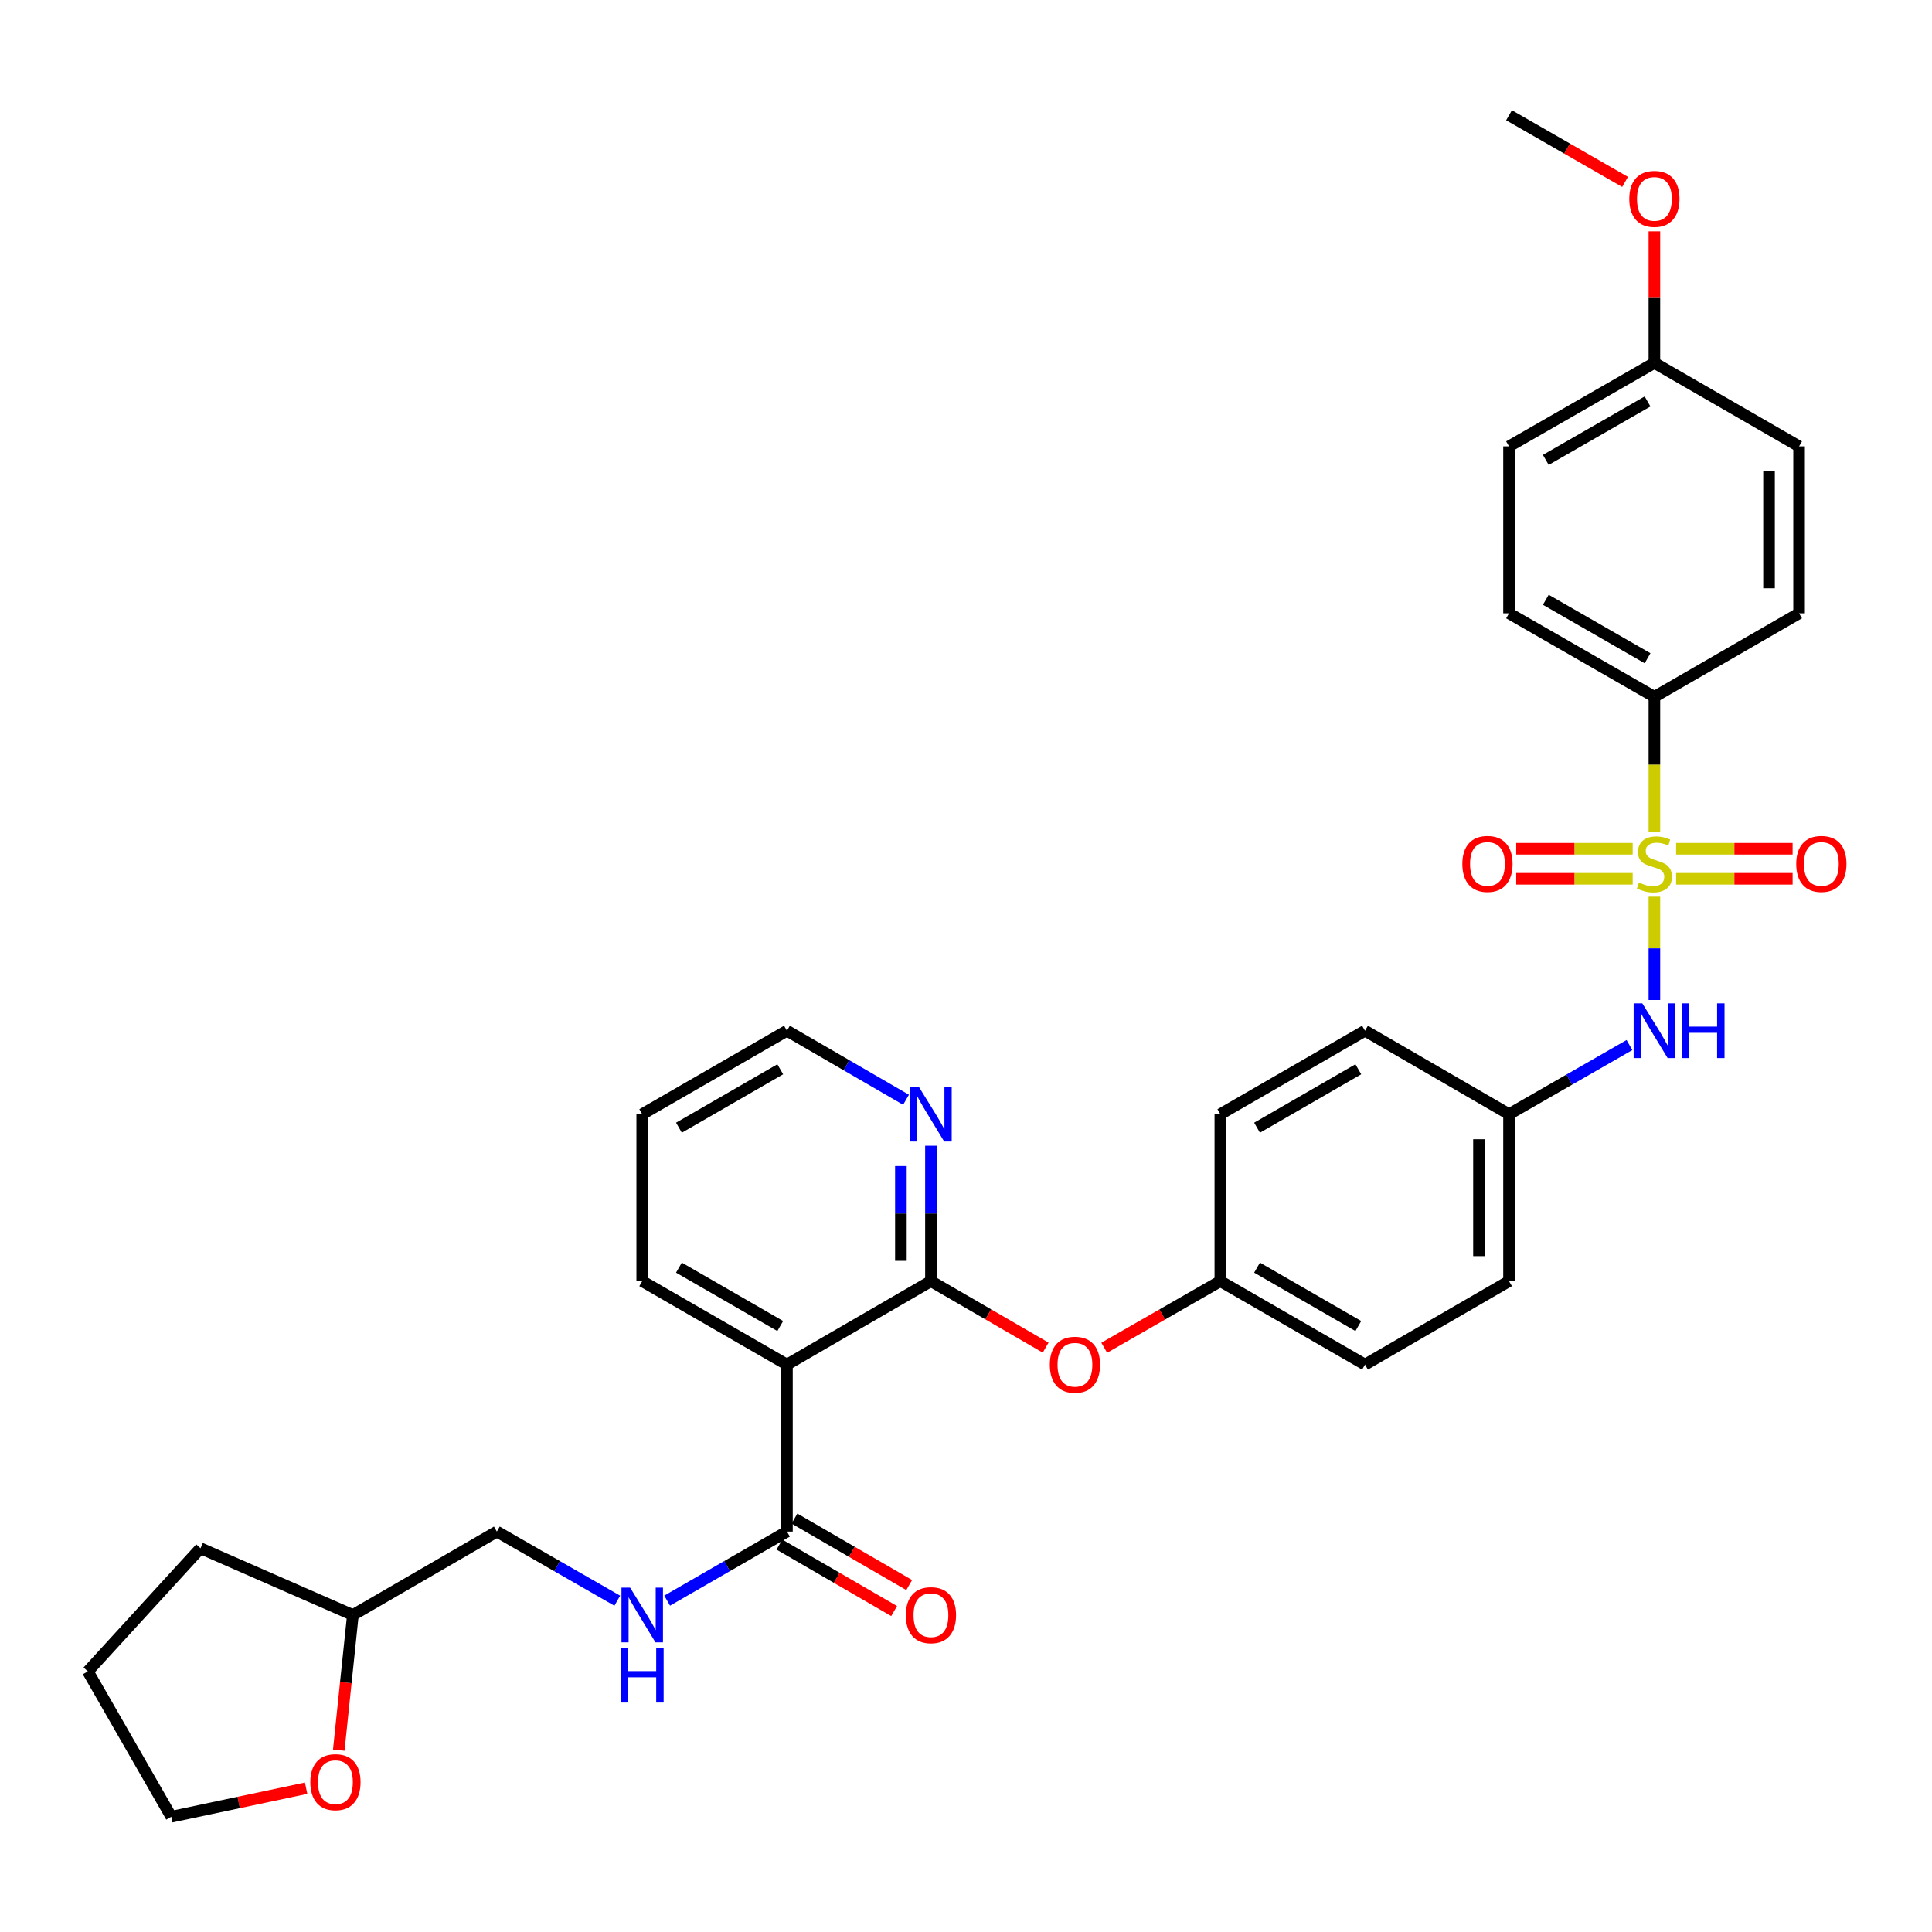 <?xml version='1.0' encoding='iso-8859-1'?>
<svg version='1.1' baseProfile='full'
              xmlns='http://www.w3.org/2000/svg'
                      xmlns:rdkit='http://www.rdkit.org/xml'
                      xmlns:xlink='http://www.w3.org/1999/xlink'
                  xml:space='preserve'
width='1000px' height='1000px' viewBox='0 0 1000 1000'>
<!-- END OF HEADER -->
<rect style='opacity:1.0;fill:#FFFFFF;stroke:none' width='1000' height='1000' x='0' y='0'> </rect>
<path class='bond-3' d='M 856.312,464.127 L 856.312,490.864' style='fill:none;fill-rule:evenodd;stroke:#CCCC00;stroke-width:6px;stroke-linecap:butt;stroke-linejoin:miter;stroke-opacity:1' />
<path class='bond-3' d='M 856.312,490.864 L 856.312,517.601' style='fill:none;fill-rule:evenodd;stroke:#0000FF;stroke-width:6px;stroke-linecap:butt;stroke-linejoin:miter;stroke-opacity:1' />
<path class='bond-4' d='M 856.312,430.806 L 856.312,395.737' style='fill:none;fill-rule:evenodd;stroke:#CCCC00;stroke-width:6px;stroke-linecap:butt;stroke-linejoin:miter;stroke-opacity:1' />
<path class='bond-4' d='M 856.312,395.737 L 856.312,360.669' style='fill:none;fill-rule:evenodd;stroke:#000000;stroke-width:6px;stroke-linecap:butt;stroke-linejoin:miter;stroke-opacity:1' />
<path class='bond-5' d='M 845.071,439.309 L 814.927,439.309' style='fill:none;fill-rule:evenodd;stroke:#CCCC00;stroke-width:6px;stroke-linecap:butt;stroke-linejoin:miter;stroke-opacity:1' />
<path class='bond-5' d='M 814.927,439.309 L 784.782,439.309' style='fill:none;fill-rule:evenodd;stroke:#FF0000;stroke-width:6px;stroke-linecap:butt;stroke-linejoin:miter;stroke-opacity:1' />
<path class='bond-5' d='M 845.071,454.864 L 814.927,454.864' style='fill:none;fill-rule:evenodd;stroke:#CCCC00;stroke-width:6px;stroke-linecap:butt;stroke-linejoin:miter;stroke-opacity:1' />
<path class='bond-5' d='M 814.927,454.864 L 784.782,454.864' style='fill:none;fill-rule:evenodd;stroke:#FF0000;stroke-width:6px;stroke-linecap:butt;stroke-linejoin:miter;stroke-opacity:1' />
<path class='bond-6' d='M 867.552,454.864 L 897.701,454.864' style='fill:none;fill-rule:evenodd;stroke:#CCCC00;stroke-width:6px;stroke-linecap:butt;stroke-linejoin:miter;stroke-opacity:1' />
<path class='bond-6' d='M 897.701,454.864 L 927.85,454.864' style='fill:none;fill-rule:evenodd;stroke:#FF0000;stroke-width:6px;stroke-linecap:butt;stroke-linejoin:miter;stroke-opacity:1' />
<path class='bond-6' d='M 867.552,439.309 L 897.701,439.309' style='fill:none;fill-rule:evenodd;stroke:#CCCC00;stroke-width:6px;stroke-linecap:butt;stroke-linejoin:miter;stroke-opacity:1' />
<path class='bond-6' d='M 897.701,439.309 L 927.85,439.309' style='fill:none;fill-rule:evenodd;stroke:#FF0000;stroke-width:6px;stroke-linecap:butt;stroke-linejoin:miter;stroke-opacity:1' />
<path class='bond-0' d='M 481.855,663.122 L 511.542,680.327' style='fill:none;fill-rule:evenodd;stroke:#000000;stroke-width:6px;stroke-linecap:butt;stroke-linejoin:miter;stroke-opacity:1' />
<path class='bond-0' d='M 511.542,680.327 L 541.228,697.531' style='fill:none;fill-rule:evenodd;stroke:#FF0000;stroke-width:6px;stroke-linecap:butt;stroke-linejoin:miter;stroke-opacity:1' />
<path class='bond-1' d='M 481.855,663.122 L 407.32,706.314' style='fill:none;fill-rule:evenodd;stroke:#000000;stroke-width:6px;stroke-linecap:butt;stroke-linejoin:miter;stroke-opacity:1' />
<path class='bond-9' d='M 481.855,663.122 L 481.855,628.073' style='fill:none;fill-rule:evenodd;stroke:#000000;stroke-width:6px;stroke-linecap:butt;stroke-linejoin:miter;stroke-opacity:1' />
<path class='bond-9' d='M 481.855,628.073 L 481.855,593.025' style='fill:none;fill-rule:evenodd;stroke:#0000FF;stroke-width:6px;stroke-linecap:butt;stroke-linejoin:miter;stroke-opacity:1' />
<path class='bond-9' d='M 466.3,652.607 L 466.3,628.073' style='fill:none;fill-rule:evenodd;stroke:#000000;stroke-width:6px;stroke-linecap:butt;stroke-linejoin:miter;stroke-opacity:1' />
<path class='bond-9' d='M 466.3,628.073 L 466.3,603.539' style='fill:none;fill-rule:evenodd;stroke:#0000FF;stroke-width:6px;stroke-linecap:butt;stroke-linejoin:miter;stroke-opacity:1' />
<path class='bond-2' d='M 407.32,706.314 L 407.32,792.74' style='fill:none;fill-rule:evenodd;stroke:#000000;stroke-width:6px;stroke-linecap:butt;stroke-linejoin:miter;stroke-opacity:1' />
<path class='bond-21' d='M 407.32,706.314 L 332.413,663.122' style='fill:none;fill-rule:evenodd;stroke:#000000;stroke-width:6px;stroke-linecap:butt;stroke-linejoin:miter;stroke-opacity:1' />
<path class='bond-21' d='M 403.854,686.359 L 351.419,656.125' style='fill:none;fill-rule:evenodd;stroke:#000000;stroke-width:6px;stroke-linecap:butt;stroke-linejoin:miter;stroke-opacity:1' />
<path class='bond-8' d='M 407.32,792.74 L 376.317,810.616' style='fill:none;fill-rule:evenodd;stroke:#000000;stroke-width:6px;stroke-linecap:butt;stroke-linejoin:miter;stroke-opacity:1' />
<path class='bond-8' d='M 376.317,810.616 L 345.315,828.492' style='fill:none;fill-rule:evenodd;stroke:#0000FF;stroke-width:6px;stroke-linecap:butt;stroke-linejoin:miter;stroke-opacity:1' />
<path class='bond-10' d='M 403.42,799.469 L 433.111,816.674' style='fill:none;fill-rule:evenodd;stroke:#000000;stroke-width:6px;stroke-linecap:butt;stroke-linejoin:miter;stroke-opacity:1' />
<path class='bond-10' d='M 433.111,816.674 L 462.802,833.88' style='fill:none;fill-rule:evenodd;stroke:#FF0000;stroke-width:6px;stroke-linecap:butt;stroke-linejoin:miter;stroke-opacity:1' />
<path class='bond-10' d='M 411.219,786.01 L 440.91,803.216' style='fill:none;fill-rule:evenodd;stroke:#000000;stroke-width:6px;stroke-linecap:butt;stroke-linejoin:miter;stroke-opacity:1' />
<path class='bond-10' d='M 440.91,803.216 L 470.601,820.421' style='fill:none;fill-rule:evenodd;stroke:#FF0000;stroke-width:6px;stroke-linecap:butt;stroke-linejoin:miter;stroke-opacity:1' />
<path class='bond-14' d='M 843.402,540.909 L 812.235,558.806' style='fill:none;fill-rule:evenodd;stroke:#0000FF;stroke-width:6px;stroke-linecap:butt;stroke-linejoin:miter;stroke-opacity:1' />
<path class='bond-14' d='M 812.235,558.806 L 781.068,576.704' style='fill:none;fill-rule:evenodd;stroke:#000000;stroke-width:6px;stroke-linecap:butt;stroke-linejoin:miter;stroke-opacity:1' />
<path class='bond-12' d='M 856.312,360.669 L 781.068,317.443' style='fill:none;fill-rule:evenodd;stroke:#000000;stroke-width:6px;stroke-linecap:butt;stroke-linejoin:miter;stroke-opacity:1' />
<path class='bond-12' d='M 852.774,340.697 L 800.103,310.439' style='fill:none;fill-rule:evenodd;stroke:#000000;stroke-width:6px;stroke-linecap:butt;stroke-linejoin:miter;stroke-opacity:1' />
<path class='bond-13' d='M 856.312,360.669 L 931.201,317.443' style='fill:none;fill-rule:evenodd;stroke:#000000;stroke-width:6px;stroke-linecap:butt;stroke-linejoin:miter;stroke-opacity:1' />
<path class='bond-7' d='M 571.551,697.608 L 601.597,680.365' style='fill:none;fill-rule:evenodd;stroke:#FF0000;stroke-width:6px;stroke-linecap:butt;stroke-linejoin:miter;stroke-opacity:1' />
<path class='bond-7' d='M 601.597,680.365 L 631.643,663.122' style='fill:none;fill-rule:evenodd;stroke:#000000;stroke-width:6px;stroke-linecap:butt;stroke-linejoin:miter;stroke-opacity:1' />
<path class='bond-16' d='M 319.504,828.521 L 288.337,810.631' style='fill:none;fill-rule:evenodd;stroke:#0000FF;stroke-width:6px;stroke-linecap:butt;stroke-linejoin:miter;stroke-opacity:1' />
<path class='bond-16' d='M 288.337,810.631 L 257.169,792.74' style='fill:none;fill-rule:evenodd;stroke:#000000;stroke-width:6px;stroke-linecap:butt;stroke-linejoin:miter;stroke-opacity:1' />
<path class='bond-27' d='M 468.961,569.23 L 438.141,551.363' style='fill:none;fill-rule:evenodd;stroke:#0000FF;stroke-width:6px;stroke-linecap:butt;stroke-linejoin:miter;stroke-opacity:1' />
<path class='bond-27' d='M 438.141,551.363 L 407.32,533.495' style='fill:none;fill-rule:evenodd;stroke:#000000;stroke-width:6px;stroke-linecap:butt;stroke-linejoin:miter;stroke-opacity:1' />
<path class='bond-11' d='M 175.342,905.874 L 178.992,870.903' style='fill:none;fill-rule:evenodd;stroke:#FF0000;stroke-width:6px;stroke-linecap:butt;stroke-linejoin:miter;stroke-opacity:1' />
<path class='bond-11' d='M 178.992,870.903 L 182.643,835.931' style='fill:none;fill-rule:evenodd;stroke:#000000;stroke-width:6px;stroke-linecap:butt;stroke-linejoin:miter;stroke-opacity:1' />
<path class='bond-28' d='M 158.449,925.577 L 123.548,932.964' style='fill:none;fill-rule:evenodd;stroke:#FF0000;stroke-width:6px;stroke-linecap:butt;stroke-linejoin:miter;stroke-opacity:1' />
<path class='bond-28' d='M 123.548,932.964 L 88.646,940.35' style='fill:none;fill-rule:evenodd;stroke:#000000;stroke-width:6px;stroke-linecap:butt;stroke-linejoin:miter;stroke-opacity:1' />
<path class='bond-20' d='M 781.068,317.443 L 781.068,231.042' style='fill:none;fill-rule:evenodd;stroke:#000000;stroke-width:6px;stroke-linecap:butt;stroke-linejoin:miter;stroke-opacity:1' />
<path class='bond-19' d='M 931.201,317.443 L 931.201,231.042' style='fill:none;fill-rule:evenodd;stroke:#000000;stroke-width:6px;stroke-linecap:butt;stroke-linejoin:miter;stroke-opacity:1' />
<path class='bond-19' d='M 915.646,304.483 L 915.646,244.002' style='fill:none;fill-rule:evenodd;stroke:#000000;stroke-width:6px;stroke-linecap:butt;stroke-linejoin:miter;stroke-opacity:1' />
<path class='bond-22' d='M 781.068,576.704 L 781.068,663.122' style='fill:none;fill-rule:evenodd;stroke:#000000;stroke-width:6px;stroke-linecap:butt;stroke-linejoin:miter;stroke-opacity:1' />
<path class='bond-22' d='M 765.513,589.667 L 765.513,650.159' style='fill:none;fill-rule:evenodd;stroke:#000000;stroke-width:6px;stroke-linecap:butt;stroke-linejoin:miter;stroke-opacity:1' />
<path class='bond-23' d='M 781.068,576.704 L 706.524,533.495' style='fill:none;fill-rule:evenodd;stroke:#000000;stroke-width:6px;stroke-linecap:butt;stroke-linejoin:miter;stroke-opacity:1' />
<path class='bond-15' d='M 631.643,663.122 L 631.643,576.704' style='fill:none;fill-rule:evenodd;stroke:#000000;stroke-width:6px;stroke-linecap:butt;stroke-linejoin:miter;stroke-opacity:1' />
<path class='bond-34' d='M 631.643,663.122 L 706.524,706.314' style='fill:none;fill-rule:evenodd;stroke:#000000;stroke-width:6px;stroke-linecap:butt;stroke-linejoin:miter;stroke-opacity:1' />
<path class='bond-34' d='M 650.647,656.126 L 703.064,686.36' style='fill:none;fill-rule:evenodd;stroke:#000000;stroke-width:6px;stroke-linecap:butt;stroke-linejoin:miter;stroke-opacity:1' />
<path class='bond-18' d='M 257.169,792.74 L 182.643,835.931' style='fill:none;fill-rule:evenodd;stroke:#000000;stroke-width:6px;stroke-linecap:butt;stroke-linejoin:miter;stroke-opacity:1' />
<path class='bond-17' d='M 856.312,187.833 L 931.201,231.042' style='fill:none;fill-rule:evenodd;stroke:#000000;stroke-width:6px;stroke-linecap:butt;stroke-linejoin:miter;stroke-opacity:1' />
<path class='bond-26' d='M 856.312,187.833 L 856.312,153.788' style='fill:none;fill-rule:evenodd;stroke:#000000;stroke-width:6px;stroke-linecap:butt;stroke-linejoin:miter;stroke-opacity:1' />
<path class='bond-26' d='M 856.312,153.788 L 856.312,119.743' style='fill:none;fill-rule:evenodd;stroke:#FF0000;stroke-width:6px;stroke-linecap:butt;stroke-linejoin:miter;stroke-opacity:1' />
<path class='bond-33' d='M 856.312,187.833 L 781.068,231.042' style='fill:none;fill-rule:evenodd;stroke:#000000;stroke-width:6px;stroke-linecap:butt;stroke-linejoin:miter;stroke-opacity:1' />
<path class='bond-33' d='M 852.771,207.804 L 800.1,238.05' style='fill:none;fill-rule:evenodd;stroke:#000000;stroke-width:6px;stroke-linecap:butt;stroke-linejoin:miter;stroke-opacity:1' />
<path class='bond-30' d='M 182.643,835.931 L 103.778,801.373' style='fill:none;fill-rule:evenodd;stroke:#000000;stroke-width:6px;stroke-linecap:butt;stroke-linejoin:miter;stroke-opacity:1' />
<path class='bond-35' d='M 332.413,663.122 L 332.413,576.704' style='fill:none;fill-rule:evenodd;stroke:#000000;stroke-width:6px;stroke-linecap:butt;stroke-linejoin:miter;stroke-opacity:1' />
<path class='bond-24' d='M 781.068,663.122 L 706.524,706.314' style='fill:none;fill-rule:evenodd;stroke:#000000;stroke-width:6px;stroke-linecap:butt;stroke-linejoin:miter;stroke-opacity:1' />
<path class='bond-25' d='M 706.524,533.495 L 631.643,576.704' style='fill:none;fill-rule:evenodd;stroke:#000000;stroke-width:6px;stroke-linecap:butt;stroke-linejoin:miter;stroke-opacity:1' />
<path class='bond-25' d='M 703.066,553.45 L 650.649,583.696' style='fill:none;fill-rule:evenodd;stroke:#000000;stroke-width:6px;stroke-linecap:butt;stroke-linejoin:miter;stroke-opacity:1' />
<path class='bond-29' d='M 841.142,94.148 L 811.105,76.899' style='fill:none;fill-rule:evenodd;stroke:#FF0000;stroke-width:6px;stroke-linecap:butt;stroke-linejoin:miter;stroke-opacity:1' />
<path class='bond-29' d='M 811.105,76.899 L 781.068,59.65' style='fill:none;fill-rule:evenodd;stroke:#000000;stroke-width:6px;stroke-linecap:butt;stroke-linejoin:miter;stroke-opacity:1' />
<path class='bond-31' d='M 407.32,533.495 L 332.413,576.704' style='fill:none;fill-rule:evenodd;stroke:#000000;stroke-width:6px;stroke-linecap:butt;stroke-linejoin:miter;stroke-opacity:1' />
<path class='bond-31' d='M 403.856,553.451 L 351.421,583.697' style='fill:none;fill-rule:evenodd;stroke:#000000;stroke-width:6px;stroke-linecap:butt;stroke-linejoin:miter;stroke-opacity:1' />
<path class='bond-36' d='M 88.646,940.35 L 45.455,865.106' style='fill:none;fill-rule:evenodd;stroke:#000000;stroke-width:6px;stroke-linecap:butt;stroke-linejoin:miter;stroke-opacity:1' />
<path class='bond-32' d='M 103.778,801.373 L 45.455,865.106' style='fill:none;fill-rule:evenodd;stroke:#000000;stroke-width:6px;stroke-linecap:butt;stroke-linejoin:miter;stroke-opacity:1' />
<path  class='atom-0' d='M 848.312 456.806
Q 848.632 456.926, 849.952 457.486
Q 851.272 458.046, 852.712 458.406
Q 854.192 458.726, 855.632 458.726
Q 858.312 458.726, 859.872 457.446
Q 861.432 456.126, 861.432 453.846
Q 861.432 452.286, 860.632 451.326
Q 859.872 450.366, 858.672 449.846
Q 857.472 449.326, 855.472 448.726
Q 852.952 447.966, 851.432 447.246
Q 849.952 446.526, 848.872 445.006
Q 847.832 443.486, 847.832 440.926
Q 847.832 437.366, 850.232 435.166
Q 852.672 432.966, 857.472 432.966
Q 860.752 432.966, 864.472 434.526
L 863.552 437.606
Q 860.152 436.206, 857.592 436.206
Q 854.832 436.206, 853.312 437.366
Q 851.792 438.486, 851.832 440.446
Q 851.832 441.966, 852.592 442.886
Q 853.392 443.806, 854.512 444.326
Q 855.672 444.846, 857.592 445.446
Q 860.152 446.246, 861.672 447.046
Q 863.192 447.846, 864.272 449.486
Q 865.392 451.086, 865.392 453.846
Q 865.392 457.766, 862.752 459.886
Q 860.152 461.966, 855.792 461.966
Q 853.272 461.966, 851.352 461.406
Q 849.472 460.886, 847.232 459.966
L 848.312 456.806
' fill='#CCCC00'/>
<path  class='atom-4' d='M 850.052 519.335
L 859.332 534.335
Q 860.252 535.815, 861.732 538.495
Q 863.212 541.175, 863.292 541.335
L 863.292 519.335
L 867.052 519.335
L 867.052 547.655
L 863.172 547.655
L 853.212 531.255
Q 852.052 529.335, 850.812 527.135
Q 849.612 524.935, 849.252 524.255
L 849.252 547.655
L 845.572 547.655
L 845.572 519.335
L 850.052 519.335
' fill='#0000FF'/>
<path  class='atom-4' d='M 870.452 519.335
L 874.292 519.335
L 874.292 531.375
L 888.772 531.375
L 888.772 519.335
L 892.612 519.335
L 892.612 547.655
L 888.772 547.655
L 888.772 534.575
L 874.292 534.575
L 874.292 547.655
L 870.452 547.655
L 870.452 519.335
' fill='#0000FF'/>
<path  class='atom-6' d='M 756.903 447.166
Q 756.903 440.366, 760.263 436.566
Q 763.623 432.766, 769.903 432.766
Q 776.183 432.766, 779.543 436.566
Q 782.903 440.366, 782.903 447.166
Q 782.903 454.046, 779.503 457.966
Q 776.103 461.846, 769.903 461.846
Q 763.663 461.846, 760.263 457.966
Q 756.903 454.086, 756.903 447.166
M 769.903 458.646
Q 774.223 458.646, 776.543 455.766
Q 778.903 452.846, 778.903 447.166
Q 778.903 441.606, 776.543 438.806
Q 774.223 435.966, 769.903 435.966
Q 765.583 435.966, 763.223 438.766
Q 760.903 441.566, 760.903 447.166
Q 760.903 452.886, 763.223 455.766
Q 765.583 458.646, 769.903 458.646
' fill='#FF0000'/>
<path  class='atom-7' d='M 929.729 447.166
Q 929.729 440.366, 933.089 436.566
Q 936.449 432.766, 942.729 432.766
Q 949.009 432.766, 952.369 436.566
Q 955.729 440.366, 955.729 447.166
Q 955.729 454.046, 952.329 457.966
Q 948.929 461.846, 942.729 461.846
Q 936.489 461.846, 933.089 457.966
Q 929.729 454.086, 929.729 447.166
M 942.729 458.646
Q 947.049 458.646, 949.369 455.766
Q 951.729 452.846, 951.729 447.166
Q 951.729 441.606, 949.369 438.806
Q 947.049 435.966, 942.729 435.966
Q 938.409 435.966, 936.049 438.766
Q 933.729 441.566, 933.729 447.166
Q 933.729 452.886, 936.049 455.766
Q 938.409 458.646, 942.729 458.646
' fill='#FF0000'/>
<path  class='atom-8' d='M 543.382 706.394
Q 543.382 699.594, 546.742 695.794
Q 550.102 691.994, 556.382 691.994
Q 562.662 691.994, 566.022 695.794
Q 569.382 699.594, 569.382 706.394
Q 569.382 713.274, 565.982 717.194
Q 562.582 721.074, 556.382 721.074
Q 550.142 721.074, 546.742 717.194
Q 543.382 713.314, 543.382 706.394
M 556.382 717.874
Q 560.702 717.874, 563.022 714.994
Q 565.382 712.074, 565.382 706.394
Q 565.382 700.834, 563.022 698.034
Q 560.702 695.194, 556.382 695.194
Q 552.062 695.194, 549.702 697.994
Q 547.382 700.794, 547.382 706.394
Q 547.382 712.114, 549.702 714.994
Q 552.062 717.874, 556.382 717.874
' fill='#FF0000'/>
<path  class='atom-9' d='M 326.153 821.771
L 335.433 836.771
Q 336.353 838.251, 337.833 840.931
Q 339.313 843.611, 339.393 843.771
L 339.393 821.771
L 343.153 821.771
L 343.153 850.091
L 339.273 850.091
L 329.313 833.691
Q 328.153 831.771, 326.913 829.571
Q 325.713 827.371, 325.353 826.691
L 325.353 850.091
L 321.673 850.091
L 321.673 821.771
L 326.153 821.771
' fill='#0000FF'/>
<path  class='atom-9' d='M 321.333 852.923
L 325.173 852.923
L 325.173 864.963
L 339.653 864.963
L 339.653 852.923
L 343.493 852.923
L 343.493 881.243
L 339.653 881.243
L 339.653 868.163
L 325.173 868.163
L 325.173 881.243
L 321.333 881.243
L 321.333 852.923
' fill='#0000FF'/>
<path  class='atom-10' d='M 475.595 562.544
L 484.875 577.544
Q 485.795 579.024, 487.275 581.704
Q 488.755 584.384, 488.835 584.544
L 488.835 562.544
L 492.595 562.544
L 492.595 590.864
L 488.715 590.864
L 478.755 574.464
Q 477.595 572.544, 476.355 570.344
Q 475.155 568.144, 474.795 567.464
L 474.795 590.864
L 471.115 590.864
L 471.115 562.544
L 475.595 562.544
' fill='#0000FF'/>
<path  class='atom-11' d='M 468.855 836.011
Q 468.855 829.211, 472.215 825.411
Q 475.575 821.611, 481.855 821.611
Q 488.135 821.611, 491.495 825.411
Q 494.855 829.211, 494.855 836.011
Q 494.855 842.891, 491.455 846.811
Q 488.055 850.691, 481.855 850.691
Q 475.615 850.691, 472.215 846.811
Q 468.855 842.931, 468.855 836.011
M 481.855 847.491
Q 486.175 847.491, 488.495 844.611
Q 490.855 841.691, 490.855 836.011
Q 490.855 830.451, 488.495 827.651
Q 486.175 824.811, 481.855 824.811
Q 477.535 824.811, 475.175 827.611
Q 472.855 830.411, 472.855 836.011
Q 472.855 841.731, 475.175 844.611
Q 477.535 847.491, 481.855 847.491
' fill='#FF0000'/>
<path  class='atom-12' d='M 160.621 922.446
Q 160.621 915.646, 163.981 911.846
Q 167.341 908.046, 173.621 908.046
Q 179.901 908.046, 183.261 911.846
Q 186.621 915.646, 186.621 922.446
Q 186.621 929.326, 183.221 933.246
Q 179.821 937.126, 173.621 937.126
Q 167.381 937.126, 163.981 933.246
Q 160.621 929.366, 160.621 922.446
M 173.621 933.926
Q 177.941 933.926, 180.261 931.046
Q 182.621 928.126, 182.621 922.446
Q 182.621 916.886, 180.261 914.086
Q 177.941 911.246, 173.621 911.246
Q 169.301 911.246, 166.941 914.046
Q 164.621 916.846, 164.621 922.446
Q 164.621 928.166, 166.941 931.046
Q 169.301 933.926, 173.621 933.926
' fill='#FF0000'/>
<path  class='atom-27' d='M 843.312 102.939
Q 843.312 96.139, 846.672 92.339
Q 850.032 88.539, 856.312 88.539
Q 862.592 88.539, 865.952 92.339
Q 869.312 96.139, 869.312 102.939
Q 869.312 109.819, 865.912 113.739
Q 862.512 117.619, 856.312 117.619
Q 850.072 117.619, 846.672 113.739
Q 843.312 109.859, 843.312 102.939
M 856.312 114.419
Q 860.632 114.419, 862.952 111.539
Q 865.312 108.619, 865.312 102.939
Q 865.312 97.379, 862.952 94.579
Q 860.632 91.739, 856.312 91.739
Q 851.992 91.739, 849.632 94.539
Q 847.312 97.339, 847.312 102.939
Q 847.312 108.659, 849.632 111.539
Q 851.992 114.419, 856.312 114.419
' fill='#FF0000'/>
</svg>
